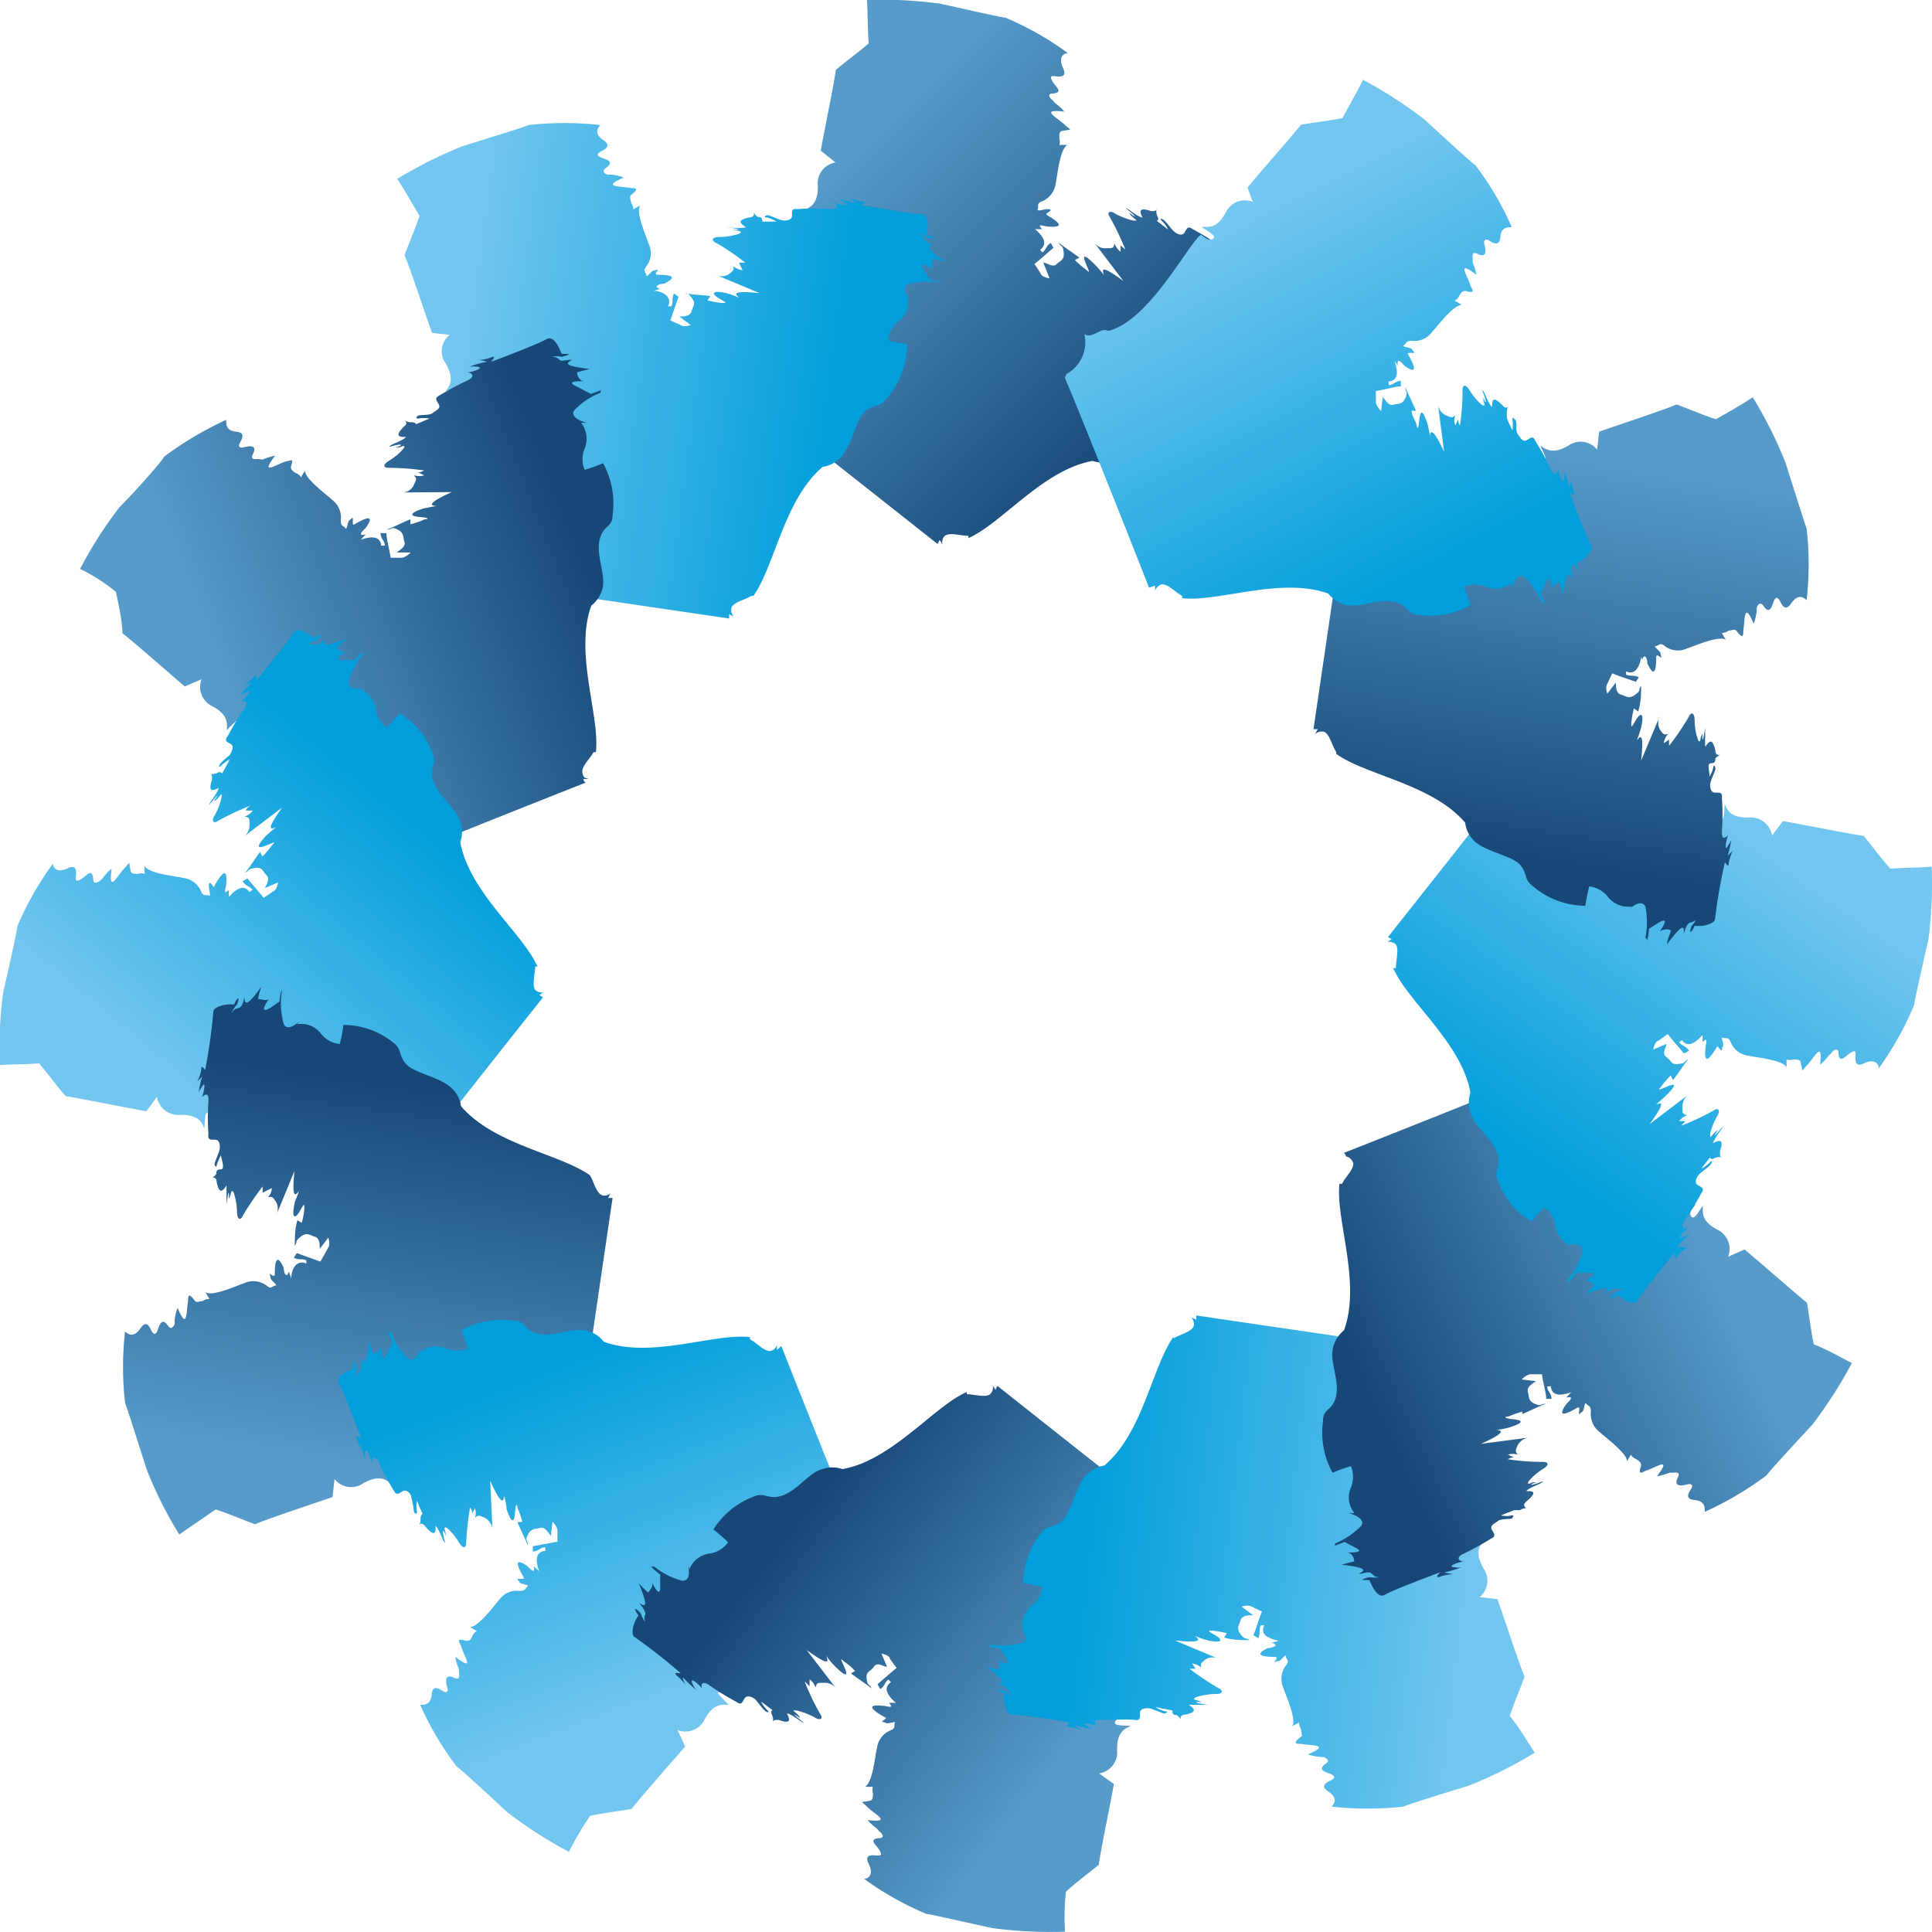 <svg xmlns="http://www.w3.org/2000/svg" xmlns:xlink="http://www.w3.org/1999/xlink" viewBox="0 0 58.85 58.84"><defs><style>.cls-1{isolation:isolate;}.cls-10,.cls-11,.cls-12,.cls-13,.cls-2,.cls-3,.cls-4,.cls-5,.cls-6,.cls-7,.cls-8,.cls-9{mix-blend-mode:multiply;}.cls-2{fill:url(#New_Gradient_Swatch_1);}.cls-3{fill:url(#linear-gradient);}.cls-4{fill:url(#New_Gradient_Swatch_1-2);}.cls-5{fill:url(#linear-gradient-2);}.cls-6{fill:url(#New_Gradient_Swatch_1-3);}.cls-7{fill:url(#linear-gradient-3);}.cls-8{fill:url(#New_Gradient_Swatch_1-4);}.cls-9{fill:url(#linear-gradient-4);}.cls-10{fill:url(#New_Gradient_Swatch_1-5);}.cls-11{fill:url(#linear-gradient-5);}.cls-12{fill:url(#New_Gradient_Swatch_1-6);}.cls-13{fill:url(#linear-gradient-6);}</style><linearGradient id="New_Gradient_Swatch_1" x1="25.69" y1="4.85" x2="34.56" y2="13.72" gradientUnits="userSpaceOnUse"><stop offset="0" stop-color="#569bca"/><stop offset="1" stop-color="#164777"/></linearGradient><linearGradient id="linear-gradient" x1="14.08" y1="10.46" x2="25.67" y2="12" gradientUnits="userSpaceOnUse"><stop offset="0" stop-color="#72c6ef"/><stop offset="1" stop-color="#009edb"/></linearGradient><linearGradient id="New_Gradient_Swatch_1-2" x1="6.67" y1="20.57" x2="17.67" y2="16.31" xlink:href="#New_Gradient_Swatch_1"/><linearGradient id="linear-gradient-2" x1="5.44" y1="32.88" x2="12.42" y2="24.48" xlink:href="#linear-gradient"/><linearGradient id="New_Gradient_Swatch_1-3" x1="10.4" y1="44.62" x2="12.18" y2="32.91" xlink:href="#New_Gradient_Swatch_1"/><linearGradient id="linear-gradient-3" x1="20.36" y1="51.64" x2="16.45" y2="41.47" xlink:href="#linear-gradient"/><linearGradient id="New_Gradient_Swatch_1-4" x1="32.78" y1="53.17" x2="24.03" y2="46.43" xlink:href="#New_Gradient_Swatch_1"/><linearGradient id="linear-gradient-4" x1="44.83" y1="48.29" x2="32.76" y2="46.88" xlink:href="#linear-gradient"/><linearGradient id="New_Gradient_Swatch_1-5" x1="51.92" y1="38.03" x2="41.63" y2="42.76" xlink:href="#New_Gradient_Swatch_1"/><linearGradient id="linear-gradient-5" x1="53.26" y1="25.51" x2="46.29" y2="35.44" xlink:href="#linear-gradient"/><linearGradient id="New_Gradient_Swatch_1-6" x1="48.52" y1="13.91" x2="46.51" y2="26.32" xlink:href="#New_Gradient_Swatch_1"/><linearGradient id="linear-gradient-6" x1="37.66" y1="6.8" x2="43.34" y2="17.79" xlink:href="#linear-gradient"/></defs><title>Asset 2</title><g class="cls-1"><g id="Layer_2" data-name="Layer 2"><g id="Layer_1-2" data-name="Layer 1"><path class="cls-2" d="M26.41,0a13.19,13.19,0,0,1,2.22.11c.64.14,1.86.42,2,.43a9.29,9.29,0,0,1,1.9,1.08c-.14,0-.3.13-.15.45s-.14.26-.25.25-.16,0-.07.16.36.34,0,.37c-.14,0-.12.11,0,.2l.08.09a1.59,1.59,0,0,1,.28.26c-.77-.09-.23.17,0,.39s.25.13-.06.2c-.09,0-.1.11-.09.23a.37.37,0,0,1,0,.2,1,1,0,0,1,.24,0c-.23.11-.31,1-.35,1.15a.69.69,0,0,1-.41.56c-.19.06-.1.15-.14.24s.22,0,.27,0,.18,0,.09.07-.14.07-.05.13c.5.29.38.36,0,.33-.11,0-.36-.12-.18.08l-.21,0c.19.17.43.43.15.63l.07.08c.13-.09.1-.2.26-.29l.08.15c-.14.11-.37.33-.58.49l.19.29s0,.1.27.15L31.78,8c.11,0,.29.16.4.05s.25-.12.22-.37-.07-.12-.15-.29c.17.14.42.3.63.46l-.14.07a3,3,0,0,0,.35.3c.1.09.11.1,0-.16s-.12-.38.26,0a3.51,3.51,0,0,1,.28.32c-.06-.17-.12-.34.59.18l-.89-1.17h0a.42.42,0,0,0,.38.17c.2,0,.2,0,.24-.14a.61.61,0,0,0,.18.25,1.15,1.15,0,0,0,0-.2s.06.06.15.13a9,9,0,0,0-.48-1c-.09-.13,0-.21.19-.08a2.41,2.41,0,0,0,.53.2c.14,0,.11,0,0-.09s-.14-.17-.07-.11.29.18-.16-.18c.07,0,.33.25.51.29-.07-.16-.15-.34.26-.2.11,0,.16,0,.18-.08a.26.26,0,0,0,0,.19c0,.06.09.11,0,.19l.34.26a.79.79,0,0,0-.2-.27c-.06-.07,0-.08.09,0s.21.26.29.33.22.14.3.06.09-.27.27-.13a7.92,7.92,0,0,1,.83.51c.12.09.3.11.22-.1.08.12.42.4.28.13a.68.68,0,0,0-.1-.18,4.89,4.89,0,0,1,.4.39A1.91,1.91,0,0,0,38,7.44a1.21,1.21,0,0,0,.25.29c.16.13,0,.1-.09.09a16.07,16.07,0,0,0,1.43,1.12c.08.07,0,.39-.14.64.15.21.13.29-.07.06a.87.87,0,0,0-.14-.27.32.32,0,0,1,0,.25c0,.08.07.21.19.34-.13-.06-.34-.25,0,.61-.1-.11-.21-.23-.28-.29s-.18.18-.13.31c-.08-.16-.26-.51-.25-.08,0,0,0,.23,0,.32a2.47,2.47,0,0,1,.29.24c-.05,0-.08-.05-.1,0a2.23,2.23,0,0,0-.85-.43c-.19,0-.26.15-.17.51l0,0a.34.34,0,0,0,0-.16.74.74,0,0,1-.62.48.85.85,0,0,0-.55.34,4.87,4.87,0,0,0,.45.39,2.52,2.52,0,0,1-1.22,1c-.33.14-.39-.06-.76,0-.54.1-.88.72-1.34.84a1,1,0,0,1-.62,0c-1.51.27-2.77,1.91-3.78,2.35a.25.25,0,0,1,0-.07c-.26,0-.56-.11-.72,0a.28.28,0,0,0-.07.27,1.1,1.1,0,0,0-.09-.14l-.06.12c-1.18-.93-4.75-3.76-5.41-4.24a.32.32,0,0,1,0-.14l0,0A1.12,1.12,0,0,0,23,11c.18,0,.27-.09.38-.33a.27.27,0,0,1,.21-.11c.92-.9.78-3.5,1-3.95.11,0,.31.07.37-.08s-.31-.11-.46-.14c.17-.07.43-.17.41-.75a.64.64,0,0,1,.54-.69L25,4.59c.14-.78.4-2,.46-2.46.25-.22.72-.56,1-.81C26.43.86,26.43.34,26.41,0Z"/><path class="cls-3" d="M12.1,5.45a13.12,13.12,0,0,1,2-1c.63-.2,1.82-.56,2-.64a9.69,9.69,0,0,1,2.19,0c-.1.1-.19.27.09.46s0,.3-.09.35-.12.11,0,.17.48.11.16.33c-.12.08-.05.17.06.2l.11,0a1.28,1.28,0,0,1,.38.09c-.71.3-.11.25.22.32.13,0,.27,0,0,.21-.06.06,0,.14,0,.24a.29.29,0,0,1,.07.2s.15-.09.21-.12c-.15.21.21,1,.26,1.17a.65.65,0,0,1-.07.68c-.13.16,0,.19,0,.28s.16-.15.22-.15.17-.06.12,0-.09.13,0,.13c.58,0,.51.12.2.27-.12,0-.37.08-.12.16l-.2.06c.24,0,.58.16.44.47l.1,0c.07-.14,0-.22.08-.39l.14.1c-.06.15-.16.47-.25.72l.31.14s.09.08.31,0l-.35-.26c.12,0,.33,0,.37-.15s.16-.24,0-.43S21,9,20.86,8.93c.22.05.52.05.78.09l-.09.13a2.86,2.86,0,0,0,.45.08c.13,0,.15,0-.08-.13s-.29-.28.21-.17a2.84,2.84,0,0,1,.39.14c-.13-.11-.26-.23.62-.14l-1.36-.57v0a.41.41,0,0,0,.41,0c.17-.13.16-.13.15-.25a.52.52,0,0,0,.28.12L22.51,8s.08,0,.19,0a7.14,7.14,0,0,0-.9-.61c-.14-.06-.12-.18.13-.17a2.18,2.18,0,0,0,.56-.09c.13-.05.08-.08,0-.1S22.27,7,22.36,7s.34,0-.23-.08c.05,0,.41.06.59,0-.15-.1-.31-.22.12-.3.12,0,.14-.09.12-.16a.27.27,0,0,0,.13.15c.06,0,.13,0,.13.14l.43,0a.87.87,0,0,0-.32-.13c-.08,0,0-.08.08-.06s.31.13.41.15.27,0,.3-.1-.06-.28.16-.24a6.85,6.85,0,0,1,1,0c.14,0,.31,0,.13-.2.13.06.57.14.32,0a.72.72,0,0,0-.18-.1,2.65,2.65,0,0,1,.54.13,2.31,2.31,0,0,0-.21-.18,1.49,1.49,0,0,0,.37.12c.2,0,0,.1,0,.13.23,0,1.54.26,1.79.25s.24.32.2.63c.24.1.26.18,0,.09a.62.62,0,0,0-.25-.17.28.28,0,0,1,.15.2c0,.08.16.14.34.2-.15,0-.43,0,.31.51a2.72,2.72,0,0,0-.38-.1c0,.1-.06.24,0,.32-.14-.09-.48-.3-.25.06l.17.27a3.06,3.06,0,0,1,.37.07s-.09,0-.08,0a2.31,2.31,0,0,0-.95.06c-.18.06-.15.26.11.53v0a.52.52,0,0,0-.13-.12.75.75,0,0,1-.3.73.84.84,0,0,0-.3.57,5,5,0,0,0,.58.11A2.56,2.56,0,0,1,27,12.15c-.22.29-.37.14-.65.38s-.41,1.08-.75,1.41a.91.91,0,0,1-.54.28c-1.18,1-1.45,3-2.11,3.93l-.06,0c-.21.13-.53.18-.61.36a.3.3,0,0,0,.07.27l-.14-.07v.13c-1.49-.22-6-.88-6.8-1a.48.48,0,0,1-.09-.11h.06a1.1,1.1,0,0,0-.78-1.08c.15-.09.19-.21.16-.48a.32.32,0,0,1,.13-.2c.35-1.23-1.08-3.42-1.13-3.91.1,0,.31-.09.29-.25,0,0-.33.06-.48.11.12-.15.29-.36,0-.86a.63.63,0,0,1,.13-.86l-.54-.06c-.27-.75-.67-2-.84-2.36.12-.32.34-.85.46-1.2C12.55,6.19,12.29,5.73,12.1,5.45Z"/><path class="cls-4" d="M2.44,17.33a12.48,12.48,0,0,1,1.2-1.88C4.09,15,4.93,14.06,5,13.91a10.32,10.32,0,0,1,1.89-1.12c0,.15,0,.33.31.36s.15.25.1.35,0,.15.1.13.48-.14.3.21c-.06.13,0,.16.16.14L8,14a1.71,1.71,0,0,1,.38-.12c-.47.62,0,.28.34.17.13,0,.24-.14.14.17,0,.08.05.13.15.19a.29.29,0,0,1,.16.13s.08-.15.12-.2c0,.25.68.74.82.88a.67.67,0,0,1,.27.63c0,.2.09.16.14.24s.07-.21.12-.24.12-.14.11,0,0,.16.08.1c.51-.29.51-.15.31.13-.09.09-.28.26,0,.2l-.15.16c.24-.08.59-.16.62.18h.11c0-.16-.12-.19-.13-.38h.18c0,.17.09.49.13.75l.34,0s.11,0,.27-.16l-.43,0c.1-.08.29-.18.24-.32s0-.28-.21-.38-.14,0-.33,0c.21-.07.48-.22.72-.31v.15a2.16,2.16,0,0,0,.43-.15c.13,0,.15-.05-.13-.07s-.39-.1.09-.26l.41-.08c-.17,0-.34-.06.46-.42L12.27,15v0a.38.38,0,0,0,.34-.24c.09-.18.08-.18,0-.28a.57.57,0,0,0,.31,0l-.18-.09s.08,0,.18-.06a8.21,8.21,0,0,0-1.08-.08c-.16,0-.19-.09,0-.21a1.88,1.88,0,0,0,.44-.36c.09-.11,0-.11-.06-.07s-.22,0-.13,0,.31-.15-.23,0c0-.07.38-.16.51-.3-.18,0-.39,0-.06-.32.1-.08.08-.14,0-.2a.31.31,0,0,0,.18.07c.07,0,.14,0,.19.06l.4-.17a.94.94,0,0,0-.34,0c-.09,0-.06-.06,0-.09s.34,0,.44-.08.23-.13.2-.23-.19-.21,0-.3a8.26,8.26,0,0,1,.86-.46c.14-.06.25-.2,0-.25.15,0,.57-.15.27-.17a.72.72,0,0,0-.21,0,2.55,2.55,0,0,1,.54-.15,1.12,1.12,0,0,0-.27-.05,1.34,1.34,0,0,0,.38-.08c.18-.08.06.08,0,.13.22-.07,1.46-.55,1.68-.68s.36.15.48.44c.26,0,.32,0,0,.09a.61.61,0,0,0-.3,0,.28.28,0,0,1,.23.09c.06.06.21,0,.39,0-.12.08-.39.17.53.28l-.38.1c0,.1.06.25.2.27-.18,0-.57,0-.2.17L18,12l.35-.13s-.08,0-.05.09a2.21,2.21,0,0,0-.79.52c-.13.14,0,.3.36.4v0l-.17,0a.78.78,0,0,1,.11.78.82.82,0,0,0,0,.65,4.85,4.85,0,0,0,.56-.2,2.55,2.55,0,0,1,.29,1.58c0,.36-.25.31-.37.66-.18.52.18,1.13.06,1.59a1,1,0,0,1-.34.51c-.52,1.45.27,3.36.14,4.46l-.07,0c-.12.22-.37.43-.34.62s.1.16.19.2h-.16s0,.07.07.11c-1.4.55-5.63,2.23-6.37,2.57l-.14-.05.06,0a1.12,1.12,0,0,0-1.22-.54c.09-.15,0-.27-.1-.5,0,0,0-.17,0-.23-.31-1.24-2.64-2.42-2.93-2.82.06-.08.21-.24.12-.36a4,4,0,0,0-.35.33c0-.18.07-.46-.45-.73a.65.65,0,0,1-.32-.82l-.51.22c-.6-.51-1.55-1.35-1.9-1.62,0-.33-.12-.9-.2-1.26C3.19,17.74,2.74,17.47,2.44,17.33Z"/><path class="cls-5" d="M0,32.44a12.17,12.17,0,0,1,.1-2.23c.15-.64.42-1.85.43-2a9.51,9.51,0,0,1,1.08-1.9c0,.13.14.29.45.14s.26.15.25.26,0,.16.16.07.34-.37.37,0c0,.15.12.12.2.05l.09-.08a1.38,1.38,0,0,1,.27-.29c-.1.78.16.23.38,0s.13-.24.2.07c0,.08.12.09.23.09a.28.28,0,0,1,.2,0,.94.94,0,0,1,0-.24c.11.24,1,.31,1.15.36a.68.68,0,0,1,.56.4c.07.19.16.1.24.14s0-.21,0-.27,0-.17.08-.08.06.14.12,0c.3-.5.36-.38.33,0,0,.12-.12.36.08.18l0,.21c.17-.18.43-.43.63-.15l.09-.07c-.1-.12-.2-.1-.3-.26l.15-.08c.11.14.33.38.49.59l.29-.2s.1,0,.15-.27l-.4.17c.05-.11.16-.29.05-.39s-.12-.26-.36-.22-.13.06-.3.15c.15-.17.3-.43.46-.64l.07.14a2.33,2.33,0,0,0,.3-.35c.09-.09.11-.11-.15,0s-.39.11-.05-.27a4.11,4.11,0,0,1,.32-.27c-.16.06-.33.12.18-.6l-1.17.89v0a.43.43,0,0,0,.18-.37c0-.21,0-.21-.15-.25a.47.47,0,0,0,.25-.18l-.19,0c-.05,0,0-.07.12-.15a8.1,8.1,0,0,0-1,.47c-.12.09-.21,0-.08-.19a2.24,2.24,0,0,0,.2-.53c0-.14,0-.11-.09,0s-.17.13-.11.06.19-.28-.18.17c0-.07.25-.34.29-.52-.16.08-.34.16-.2-.25,0-.12,0-.17-.08-.19a.24.24,0,0,0,.19,0c.06,0,.11-.09.2,0L7,23.13a1.11,1.11,0,0,0-.27.2c-.07.07-.08,0,0-.09S7,23,7,23s.14-.23.06-.31-.27-.09-.12-.27a7.46,7.46,0,0,1,.5-.83c.09-.12.12-.29-.1-.22.12-.08.4-.41.13-.28a1.11,1.11,0,0,0-.17.11,2.93,2.93,0,0,1,.38-.41,2.39,2.39,0,0,0-.26.1,1.67,1.67,0,0,0,.3-.26c.12-.16.09,0,.08.1.16-.18,1-1.21,1.12-1.43s.39-.05.64.14c.21-.16.29-.13.07.07a.67.67,0,0,0-.28.14.28.28,0,0,1,.25,0c.08,0,.21-.08.34-.2-.06.13-.25.35.61,0a2.63,2.63,0,0,0-.29.29c.09.06.18.17.31.12-.16.08-.51.26-.08.25l.32,0,.24-.28s-.05.08,0,.1a2.33,2.33,0,0,0-.43.84c0,.19.16.26.51.17l0,0-.17.05a.8.8,0,0,1,.49.62.81.81,0,0,0,.33.55,4.48,4.48,0,0,0,.39-.44,2.49,2.49,0,0,1,1,1.21c.14.34-.06.39,0,.76.11.54.73.89.85,1.35a.92.92,0,0,1,0,.61c.27,1.52,1.91,2.78,2.35,3.79l-.07,0c0,.25-.1.55,0,.71a.3.3,0,0,0,.26.08.57.57,0,0,0-.13.08l.11.07c-.93,1.17-3.76,4.74-4.23,5.4a.4.4,0,0,1-.15,0,.17.17,0,0,1,0-.06,1.14,1.14,0,0,0-1.33.14c0-.18-.09-.27-.33-.38-.06,0-.11-.14-.11-.21-.89-.92-3.5-.77-3.95-1,0-.1.07-.3-.08-.37s-.11.32-.14.47c-.06-.17-.17-.43-.75-.41a.66.66,0,0,1-.69-.55l-.32.44c-.78-.14-2-.39-2.46-.46-.22-.25-.56-.71-.81-1C.87,32.42.34,32.42,0,32.44Z"/><path class="cls-6" d="M5.46,46.74a12.25,12.25,0,0,1-1-2c-.2-.63-.57-1.81-.65-2a9.61,9.61,0,0,1,0-2.18c.11.1.27.19.47-.1s.29,0,.34.09.12.12.17,0,.12-.48.34-.15c.08.12.16,0,.19-.07l0-.11a1.36,1.36,0,0,1,.09-.38c.3.72.26.11.32-.21,0-.14,0-.29.21,0,.06.06.14,0,.24,0a.28.28,0,0,1,.2-.06s-.09-.16-.12-.21c.21.15,1-.22,1.17-.27a.67.67,0,0,1,.69.07c.15.13.18,0,.27,0s-.15-.17-.15-.23-.05-.17,0-.12.13.09.13,0c0-.58.13-.51.27-.19,0,.11.08.37.16.11l.07.21c0-.25.15-.59.46-.45l0-.1c-.14-.06-.22,0-.38-.08l.09-.14.72.26L10,38s.07-.08,0-.3l-.26.34c0-.12,0-.33-.15-.37s-.24-.15-.43,0-.08.12-.18.28c0-.23,0-.52.08-.78l.13.08a2,2,0,0,0,.08-.45c0-.13,0-.15-.13.08s-.27.29-.17-.21c0-.05.06-.17.14-.39-.11.13-.23.27-.14-.61l-.56,1.36h0a.46.46,0,0,0,0-.42c-.12-.17-.12-.16-.25-.14a.43.43,0,0,0,.12-.28L8,36.33s0-.08,0-.19a8.94,8.94,0,0,0-.61.9c-.06.14-.17.12-.17-.13a2.11,2.11,0,0,0-.09-.55c-.05-.13-.08-.08-.1,0s-.07.21-.06.11,0-.34-.07.23c0-.05,0-.41,0-.59-.1.15-.22.31-.3-.11,0-.12-.09-.15-.16-.13a.23.23,0,0,0,.15-.12c0-.06,0-.13.14-.13s0-.36,0-.43a1.37,1.37,0,0,0-.13.31c0,.09-.08,0-.06-.07s.13-.32.15-.42,0-.27-.1-.29-.28.05-.24-.17a6.86,6.86,0,0,1,0-1c0-.14,0-.31-.2-.13.06-.13.14-.56,0-.31a.47.47,0,0,0-.1.18,2.59,2.59,0,0,1,.13-.55c0,.07-.16.17-.18.21a1,1,0,0,0,.13-.36c0-.2.1,0,.12,0a17.14,17.14,0,0,0,.25-1.79c0-.1.32-.24.63-.2.1-.24.19-.26.09,0a.84.84,0,0,0-.17.26c.06-.07.07-.12.2-.15s.15-.17.2-.34c0,.14,0,.42.51-.32a3.13,3.13,0,0,0-.1.38c.1,0,.24.07.33,0-.1.15-.31.48.06.26l.26-.18a3.06,3.06,0,0,1,.07-.37s0,.09,0,.09a2.31,2.31,0,0,0,.06.95c.06.18.26.14.53-.11h0a.83.83,0,0,0-.12.13.75.75,0,0,1,.73.29.82.82,0,0,0,.57.31,4,4,0,0,0,.11-.58,2.43,2.43,0,0,1,1.51.53c.29.22.15.36.39.65s1.07.41,1.4.75a.86.86,0,0,1,.28.54c1,1.18,3,1.45,3.93,2.11l0,0c.13.21.18.53.37.61a.26.26,0,0,0,.26-.07s-.05.09-.07.15h.13c-.22,1.49-.88,6-1,6.81l-.11.08a.09.09,0,0,1,0-.06,1.11,1.11,0,0,0-1.08.78c-.09-.15-.21-.18-.48-.16-.06,0-.16-.07-.2-.12C14.73,43.57,12.54,45,12.05,45c0-.1-.09-.3-.25-.28a4.39,4.39,0,0,0,.11.47c-.14-.11-.36-.29-.86,0a.64.64,0,0,1-.86-.14l-.06.55c-.75.26-2,.67-2.36.83-.31-.11-.84-.34-1.2-.45Z"/><path class="cls-7" d="M17.33,56.41a13.54,13.54,0,0,1-1.88-1.21c-.48-.45-1.39-1.29-1.54-1.39a9.39,9.39,0,0,1-1.11-1.88c.14,0,.32,0,.35-.32s.25-.15.35-.09.16,0,.13-.1-.14-.48.21-.31c.13.06.17,0,.14-.15l0-.12a1.36,1.36,0,0,1-.11-.37c.62.47.27,0,.17-.34-.06-.13-.15-.24.16-.15.08,0,.13,0,.19-.15a.29.29,0,0,1,.14-.15,1.72,1.72,0,0,1-.21-.12c.26,0,.75-.68.88-.82a.66.66,0,0,1,.63-.28c.2,0,.17-.09.24-.14s-.21-.06-.24-.12-.13-.12,0-.11.16,0,.1-.08c-.28-.5-.15-.5.14-.3.08.08.25.27.19,0l.16.15c-.08-.24-.16-.59.19-.62l0-.11c-.16,0-.19.12-.38.13V47.1l.75-.14,0-.34s0-.11-.15-.27l-.05.43c-.08-.09-.18-.28-.32-.24s-.28,0-.38.21,0,.14,0,.33c-.08-.21-.22-.47-.32-.72h.15a2.16,2.16,0,0,0-.15-.43c0-.13-.05-.15-.07.14s-.1.38-.26-.1c0,0,0-.17-.08-.41,0,.17-.06.35-.42-.46L15,46.57h0a.45.45,0,0,0-.24-.34c-.19-.08-.19-.08-.29,0a.53.53,0,0,0,0-.3,1.22,1.22,0,0,0-.08.17s0-.08-.07-.18A8.36,8.36,0,0,0,14.2,47c0,.15-.09.19-.21,0a2.05,2.05,0,0,0-.35-.44c-.11-.08-.11,0-.08.07s0,.21,0,.12-.15-.3,0,.24c-.06,0-.16-.38-.29-.51,0,.18,0,.38-.33,0-.08-.1-.14-.08-.19,0a.28.28,0,0,0,.06-.18c0-.07,0-.14.06-.19l-.17-.39a.86.86,0,0,0,0,.33c0,.1-.06.06-.09,0a3.25,3.25,0,0,0-.08-.43c0-.1-.12-.24-.23-.21s-.21.19-.3,0a8.79,8.79,0,0,1-.47-.86c0-.13-.19-.24-.23,0,0-.15-.16-.56-.18-.26a.65.65,0,0,0,0,.2c0-.12-.13-.39-.16-.53,0,.08,0,.22,0,.27a1.28,1.28,0,0,0-.08-.38c-.07-.19.09-.07.13,0-.07-.22-.55-1.47-.68-1.68s.16-.36.44-.49c0-.26,0-.32.1,0a.61.61,0,0,0,0,.3.27.27,0,0,1,.1-.22.58.58,0,0,0,0-.4c.08.12.17.4.29-.53a2.43,2.43,0,0,0,.1.39c.09,0,.23-.07.26-.21,0,.18,0,.57.18.2l.14-.29c0-.1-.11-.27-.13-.35s.05.08.09,0a2.24,2.24,0,0,0,.52.8c.15.12.3,0,.4-.36l0,0a1.08,1.08,0,0,0,0,.17.76.76,0,0,1,.78-.1.91.91,0,0,0,.65,0,3.18,3.18,0,0,0-.2-.56,2.57,2.57,0,0,1,1.58-.29c.36,0,.31.24.66.37.52.18,1.13-.19,1.59-.06a.88.88,0,0,1,.51.33c1.45.53,3.36-.27,4.46-.14a.11.11,0,0,0,0,.07c.23.12.42.37.62.35a.27.27,0,0,0,.2-.19.92.92,0,0,0,0,.16L23.8,41c.55,1.4,2.23,5.62,2.57,6.37a.69.69,0,0,1-.05.13.14.14,0,0,1,0-.05,1.12,1.12,0,0,0-.55,1.21c-.15-.09-.27,0-.49.1a.29.29,0,0,1-.24,0c-1.24.32-2.42,2.65-2.82,2.93-.08-.06-.23-.21-.36-.12a4.16,4.16,0,0,0,.34.36c-.19,0-.46-.07-.74.45a.65.65,0,0,1-.82.32l.23.5c-.52.6-1.36,1.55-1.63,1.9-.33.06-.9.13-1.26.21C17.74,55.65,17.48,56.1,17.33,56.41Z"/><path class="cls-8" d="M32.44,58.84a13.14,13.14,0,0,1-2.22-.11c-.65-.14-1.86-.42-2-.43a9.39,9.39,0,0,1-1.9-1.07c.14,0,.3-.14.14-.46s.15-.25.26-.25.16,0,.07-.16-.37-.34,0-.37c.14,0,.12-.11,0-.2l-.08-.09a1.59,1.59,0,0,1-.28-.26c.77.09.22-.17,0-.39s-.24-.13.07-.2c.08,0,.09-.11.09-.23a.36.36,0,0,1,0-.2.94.94,0,0,1-.24,0c.24-.11.31-1,.36-1.15a.68.68,0,0,1,.41-.56c.18-.06.1-.16.14-.23s-.22.05-.28,0-.17,0-.08-.07.14-.07,0-.13c-.5-.29-.38-.36,0-.32.11,0,.36.11.18-.09l.21,0c-.19-.17-.44-.43-.15-.63l-.08-.08c-.12.09-.1.2-.25.29l-.08-.15c.13-.1.37-.33.58-.49l-.2-.28s0-.11-.26-.16l.17.4c-.12,0-.29-.16-.4,0s-.25.13-.22.37.07.12.15.29c-.17-.14-.43-.3-.63-.46l.13-.07a2.11,2.11,0,0,0-.34-.29c-.1-.1-.12-.11,0,.15s.11.38-.27,0a2.7,2.7,0,0,1-.27-.32c.06.17.12.34-.6-.18l.9,1.17h0a.43.43,0,0,0-.38-.17c-.21,0-.2,0-.25.14a.51.51,0,0,0-.18-.25c0,.08,0,.16,0,.2s-.06-.06-.15-.13a7.45,7.45,0,0,0,.48,1c.09.13,0,.21-.2.08a2.24,2.24,0,0,0-.53-.2c-.14,0-.1,0,0,.09s.14.17.06.11-.28-.18.17.18c-.07,0-.33-.25-.52-.29.08.16.16.35-.25.2-.12,0-.17,0-.19.08a.25.25,0,0,0,0-.19c0-.06-.09-.11,0-.19l-.35-.26a1,1,0,0,0,.2.27c.07.07,0,.08-.09,0s-.21-.26-.28-.33-.23-.14-.31-.06-.09.27-.27.13a9.13,9.13,0,0,1-.83-.51c-.11-.09-.29-.11-.21.11-.08-.12-.42-.41-.29-.14a.78.78,0,0,0,.11.18,3.78,3.78,0,0,1-.41-.39c0,.08.07.22.1.26a1.47,1.47,0,0,0-.26-.29c-.16-.13,0-.1.1-.09a17.66,17.66,0,0,0-1.43-1.12c-.08-.07-.05-.39.14-.64-.16-.21-.13-.29.07-.06a.87.87,0,0,0,.14.27.28.28,0,0,1,0-.25c0-.08-.07-.21-.2-.34.14.06.35.26,0-.6a3.67,3.67,0,0,0,.28.28c.06-.08.17-.17.12-.31.08.16.27.51.25.08,0,0,0-.22,0-.32a2.2,2.2,0,0,1-.28-.24s.08,0,.1,0a2.23,2.23,0,0,0,.85.43c.19,0,.25-.15.17-.51l0,0a1.26,1.26,0,0,0,.05.16.77.77,0,0,1,.63-.48.84.84,0,0,0,.55-.34,4.68,4.68,0,0,0-.45-.39,2.48,2.48,0,0,1,1.22-1c.33-.14.39.06.75,0,.55-.1.89-.72,1.35-.84a.92.92,0,0,1,.61,0c1.52-.27,2.78-1.91,3.79-2.35a.64.64,0,0,0,0,.07c.25,0,.55.11.71,0a.29.29,0,0,0,.08-.27,1.1,1.1,0,0,0,.09.14s0-.07.06-.12c1.18.94,4.74,3.76,5.41,4.24a.59.59,0,0,1,0,.14l0,0a1.1,1.1,0,0,0,.13,1.32c-.17,0-.26.09-.38.34a.28.28,0,0,1-.2.1c-.92.9-.78,3.51-1,4-.11,0-.31-.07-.38.08s.32.11.47.14c-.17.07-.43.17-.41.75a.65.65,0,0,1-.55.69l.45.32c-.14.79-.4,2-.46,2.46-.26.22-.72.56-1,.82C32.42,58,32.42,58.5,32.44,58.84Z"/><path class="cls-9" d="M46.75,53.39a13.63,13.63,0,0,1-2,1c-.63.19-1.82.56-2,.64a9.69,9.69,0,0,1-2.19,0c.1-.1.19-.27-.1-.46s0-.3.1-.35.11-.11,0-.17-.49-.11-.16-.34c.12-.08,0-.15-.07-.19l-.11,0a1.73,1.73,0,0,1-.38-.08c.72-.31.11-.26-.21-.32-.14,0-.28,0,0-.22.06,0,0-.14,0-.23a.39.39,0,0,1-.06-.2s-.15.08-.21.11c.15-.2-.22-1-.27-1.17a.68.68,0,0,1,.08-.68c.13-.15,0-.19,0-.28s-.16.15-.23.15-.17.06-.11,0,.09-.13,0-.13c-.58,0-.51-.13-.2-.27.11,0,.37-.08.11-.16l.21-.06c-.25-.06-.59-.16-.44-.47l-.11,0c-.06.14,0,.22-.07.39l-.15-.09c.07-.16.16-.48.26-.72l-.31-.15s-.09-.07-.31,0l.35.26c-.12,0-.34,0-.38.15s-.15.24,0,.43.12.08.28.18c-.22,0-.52,0-.78-.08l.08-.13a2.67,2.67,0,0,0-.45-.08c-.12,0-.15,0,.08.13s.29.27-.2.17a2.39,2.39,0,0,1-.4-.14c.13.11.27.23-.61.14l1.36.57v0a.43.43,0,0,0-.42,0c-.16.13-.16.13-.14.25a.56.56,0,0,0-.28-.12l.11.16s-.08,0-.19,0a8.79,8.79,0,0,0,.9.6c.14.07.12.18-.12.17a2.18,2.18,0,0,0-.56.09c-.13.06-.08.08,0,.1s.21.08.12.06-.34,0,.23.08c0,0-.41,0-.59,0,.15.1.3.22-.12.3-.12,0-.15.09-.12.16a.37.37,0,0,0-.13-.15c-.06,0-.13,0-.13-.14L35.2,52a.82.82,0,0,0,.31.13c.09,0,0,.08-.07.06s-.32-.13-.42-.15-.26,0-.29.1.06.28-.17.25-.65,0-1,0c-.15,0-.32,0-.14.19-.13-.06-.56-.14-.31,0a1.15,1.15,0,0,0,.18.1,4,4,0,0,1-.55-.14,1.46,1.46,0,0,0,.22.18,1.11,1.11,0,0,0-.37-.12c-.2,0,0-.11,0-.13a17.33,17.33,0,0,0-1.8-.25c-.1,0-.23-.32-.2-.63-.24-.1-.26-.18,0-.09a.65.65,0,0,0,.26.17.28.28,0,0,1-.15-.2c0-.08-.17-.14-.34-.2.14,0,.43.05-.32-.51a2.81,2.81,0,0,0,.39.1c0-.1.06-.24-.05-.32.15.09.48.3.26-.06l-.18-.27-.36-.06s.09,0,.08-.05a2.31,2.31,0,0,0,.95-.06c.18-.06.15-.26-.11-.53v0a.38.38,0,0,0,.13.12.76.76,0,0,1,.29-.73.82.82,0,0,0,.31-.57c-.09,0-.44-.1-.58-.11a2.49,2.49,0,0,1,.53-1.51c.22-.28.37-.14.65-.38s.41-1.08.75-1.41a1,1,0,0,1,.54-.28c1.18-1,1.45-3,2.11-3.93l0,.06c.22-.14.53-.19.61-.37a.31.31,0,0,0-.07-.27l.15.07s0-.08,0-.13c1.49.22,6,.88,6.81,1a.53.53,0,0,1,.09.11h-.07a1.11,1.11,0,0,0,.78,1.07c-.15.09-.18.21-.16.48,0,.06-.07.16-.12.2C43.57,44.11,45,46.3,45,46.79c-.09,0-.3.1-.28.25s.33-.06.48-.11c-.12.14-.3.36,0,.86a.65.65,0,0,1-.13.86l.54.06c.27.75.67,2,.83,2.36-.11.32-.34.84-.45,1.2C46.3,52.65,46.56,53.11,46.75,53.39Z"/><path class="cls-10" d="M56.41,41.52a13.93,13.93,0,0,1-1.2,1.87c-.45.49-1.3,1.4-1.4,1.55a9.9,9.9,0,0,1-1.88,1.11c0-.14,0-.33-.32-.36s-.15-.25-.09-.35,0-.15-.1-.13-.48.14-.31-.21c.07-.13,0-.16-.15-.14l-.11,0a2,2,0,0,1-.38.11c.47-.62,0-.28-.34-.17-.13.06-.24.14-.14-.16,0-.09-.06-.14-.16-.2a.27.27,0,0,1-.15-.13s-.09.14-.12.2c0-.25-.68-.74-.82-.88a.68.68,0,0,1-.28-.63c0-.2-.08-.16-.14-.24s-.06.21-.12.24-.12.14-.1,0,0-.15-.09-.1c-.5.29-.5.15-.3-.13.08-.09.28-.25,0-.2l.15-.16c-.24.08-.59.16-.62-.18h-.11c0,.16.13.2.13.38H47.1c0-.17-.1-.49-.13-.75l-.35,0s-.11,0-.27.16l.44.05c-.1.07-.29.17-.25.32s0,.28.21.37.15,0,.34,0c-.22.07-.48.22-.72.31V43a3.58,3.58,0,0,0-.43.15c-.12,0-.14.05.14.08s.39.09-.1.25a3.07,3.07,0,0,1-.41.08c.17,0,.35.06-.46.42l1.46-.19v0a.46.46,0,0,0-.34.23c-.08.19-.07.19,0,.29a.47.47,0,0,0-.3,0l.18.08s-.08,0-.18.06a6.79,6.79,0,0,0,1.08.08c.15,0,.19.09,0,.21a1.83,1.83,0,0,0-.43.36c-.09.11,0,.11.06.07s.21,0,.12,0-.3.16.24-.05c0,.07-.38.16-.51.3.18,0,.38,0,0,.32-.09.08-.08.14,0,.2A.34.34,0,0,0,46.3,46c-.07,0-.13,0-.18,0l-.4.16a.76.76,0,0,0,.34,0c.09,0,0,.06,0,.09s-.33,0-.43.08-.23.12-.2.23.18.22,0,.3a9.66,9.66,0,0,1-.85.47c-.14.05-.25.19,0,.24-.14,0-.56.16-.26.17a.43.43,0,0,0,.2,0,4.1,4.1,0,0,1-.53.16l.27.05a1.45,1.45,0,0,0-.38.07c-.19.08-.07-.08,0-.13-.22.08-1.47.55-1.68.68s-.36-.15-.49-.44c-.25,0-.31,0,0-.09a.8.8,0,0,0,.31,0c-.09,0-.13,0-.23-.1s-.22,0-.4,0c.12-.08.4-.17-.53-.28l.39-.1c0-.1-.06-.24-.2-.27.18,0,.57,0,.19-.17l-.28-.15-.35.13s.08,0,.05-.08a2.36,2.36,0,0,0,.79-.53c.12-.14,0-.29-.36-.4v0l.17,0a.74.74,0,0,1-.11-.78.86.86,0,0,0,0-.65,4.85,4.85,0,0,0-.56.2,2.53,2.53,0,0,1-.29-1.57c0-.37.24-.31.37-.66.18-.53-.19-1.14-.06-1.6a1,1,0,0,1,.33-.51c.53-1.45-.26-3.36-.14-4.46l.08,0c.11-.23.36-.43.34-.63a.31.31,0,0,0-.19-.2H41s0-.07-.07-.11c1.4-.55,5.63-2.23,6.37-2.56a.27.27,0,0,1,.14.05l-.06,0a1.1,1.1,0,0,0,1.21.54c-.08.15,0,.28.11.5a.31.31,0,0,1,0,.23c.32,1.24,2.65,2.42,2.94,2.82-.07.09-.22.24-.12.36s.25-.22.35-.33c0,.18-.07.46.45.73a.65.65,0,0,1,.32.82l.5-.22c.61.51,1.56,1.35,1.9,1.62.06.33.13.91.21,1.27C55.65,41.1,56.11,41.37,56.41,41.52Z"/><path class="cls-11" d="M58.84,26.4a13.1,13.1,0,0,1-.1,2.23c-.15.64-.42,1.85-.44,2a9.7,9.7,0,0,1-1.07,1.91c0-.14-.14-.3-.45-.15s-.26-.15-.26-.26,0-.15-.15-.06-.35.36-.37,0c0-.14-.12-.12-.21,0l-.08.08a1.71,1.71,0,0,1-.27.28c.09-.77-.17-.22-.38,0s-.13.25-.21-.07c0-.08-.11-.09-.22-.09a.31.31,0,0,1-.21,0s0,.17,0,.24c-.11-.23-1-.31-1.15-.35a.67.67,0,0,1-.55-.41c-.07-.19-.16-.1-.24-.14s.05.21,0,.27,0,.17-.08.09-.07-.14-.12-.05c-.3.5-.37.38-.33,0,0-.11.11-.36-.09-.18l0-.21c-.17.18-.43.43-.63.15l-.08.07c.09.12.2.1.3.26l-.16.08c-.1-.14-.33-.38-.49-.59l-.28.2s-.11,0-.16.27l.4-.17c0,.11-.16.29,0,.4s.13.24.37.21.13-.06.3-.15c-.15.18-.3.43-.47.64l-.07-.14a3.11,3.11,0,0,0-.3.35c-.08.09-.1.11.16,0s.38-.12,0,.26c0,0-.13.12-.31.28.16-.07.33-.13-.19.59l1.17-.89v0a.44.44,0,0,0-.17.38c0,.2,0,.2.14.24a.51.51,0,0,0-.24.18h.19s-.06.06-.13.14a7.43,7.43,0,0,0,1-.47c.13-.09.21,0,.09.19a1.89,1.89,0,0,0-.21.53c0,.14,0,.11.1,0s.16-.14.11-.07-.19.29.18-.16c0,.06-.25.33-.3.51.17-.08.35-.16.21.25,0,.12,0,.17.07.19a.32.32,0,0,0-.19,0c-.06,0-.1.1-.19,0l-.26.34a.83.83,0,0,0,.27-.2c.07-.07.08,0,0,.09s-.27.21-.34.29-.14.23-.06.3.27.09.13.27a7.92,7.92,0,0,1-.51.83c-.09.12-.11.29.11.22-.12.08-.4.42-.14.28l.18-.1a3.66,3.66,0,0,1-.39.4L51.4,38a1,1,0,0,0-.29.25c-.12.16-.1,0-.09-.1-.15.18-1,1.21-1.12,1.43s-.39.05-.64-.14c-.21.16-.29.14-.06-.07a.75.75,0,0,0,.27-.13.3.3,0,0,1-.24,0c-.09,0-.21.07-.35.19.06-.13.26-.35-.6,0a3.66,3.66,0,0,0,.28-.28c-.08-.07-.17-.18-.3-.13.16-.08.5-.26.08-.25l-.32,0c-.07.08-.18.23-.24.28s0-.07,0-.1a2.25,2.25,0,0,0,.42-.84c0-.19-.15-.26-.51-.17l0,0,.17,0a.78.78,0,0,1-.49-.62.78.78,0,0,0-.34-.55l-.39.44a2.48,2.48,0,0,1-1-1.21c-.15-.34.05-.39,0-.76-.11-.54-.73-.89-.85-1.35a1,1,0,0,1,0-.61c-.27-1.51-1.91-2.77-2.35-3.79h.08c0-.26.1-.56,0-.72a.31.31,0,0,0-.26-.08l.13-.08-.11-.07c.93-1.17,3.75-4.74,4.23-5.4a.34.34,0,0,1,.14,0l0,0A1.1,1.1,0,0,0,47.88,23c0,.18.1.27.34.38a.36.36,0,0,1,.11.21c.89.92,3.5.77,4,1,0,.1-.07.31.07.37s.11-.32.14-.46c.07.16.17.43.75.4a.66.66,0,0,1,.69.55l.33-.44c.78.14,2,.39,2.46.45.21.26.56.72.81,1C58,26.43,58.5,26.43,58.84,26.4Z"/><path class="cls-12" d="M53.39,12.1a13.12,13.12,0,0,1,1,2c.2.63.57,1.81.64,2a9.52,9.52,0,0,1,0,2.18c-.11-.1-.27-.19-.47.1s-.3,0-.35-.09-.11-.12-.17,0-.11.48-.33.16c-.08-.12-.16-.05-.2.06l0,.11a1.84,1.84,0,0,1-.09.38c-.31-.72-.26-.11-.32.21,0,.14,0,.28-.21,0-.06-.06-.15,0-.24,0a.35.35,0,0,1-.2.07s.08.15.12.21c-.21-.15-1,.21-1.18.26a.66.66,0,0,1-.68-.07c-.15-.13-.19,0-.28,0s.15.16.15.22.06.17,0,.12-.13-.09-.13,0c0,.58-.12.51-.27.19,0-.11-.07-.36-.16-.11L50,20c-.05.25-.16.59-.47.45l0,.1c.15.06.23,0,.39.08l-.09.14c-.16-.06-.48-.16-.72-.26l-.15.32s-.07.08,0,.3l.26-.34c0,.12,0,.33.16.37s.23.15.43,0,.07-.12.18-.27c0,.22,0,.51-.09.78l-.13-.09a2.67,2.67,0,0,0-.08.45c0,.13,0,.15.13-.08s.28-.29.17.21a4,4,0,0,1-.13.39c.11-.13.22-.27.13.62l.57-1.36h0a.44.44,0,0,0,0,.41c.12.17.12.16.25.14a.49.49,0,0,0-.13.28l.16-.11s0,.08,0,.19a7.94,7.94,0,0,0,.61-.9c.06-.14.17-.12.17.13a1.76,1.76,0,0,0,.09.55c.05.14.08.08.09,0s.08-.2.06-.11,0,.34.08-.23c0,.05,0,.41,0,.59.11-.15.22-.31.31.11,0,.13.08.15.16.13a.33.33,0,0,0-.16.12c0,.07,0,.14-.14.14s0,.35-.05.42a.76.76,0,0,0,.13-.31c0-.09.08,0,.06.08s-.13.31-.15.41,0,.27.11.29.27-.05.24.17a6.85,6.85,0,0,1,0,1c0,.14,0,.31.19.13-.06.13-.13.57,0,.31a.67.67,0,0,0,.1-.18,3.65,3.65,0,0,1-.13.55c0-.07.15-.17.17-.21a1.93,1.93,0,0,0-.12.36c0,.21-.1,0-.12,0A17.13,17.13,0,0,0,52.24,28c0,.11-.31.24-.62.2-.1.24-.19.26-.09,0a.68.68,0,0,0,.16-.26c0,.07-.06.12-.19.16s-.15.16-.21.34c0-.15.06-.44-.51.32,0-.14.09-.3.11-.39s-.24-.07-.33,0c.1-.15.31-.48-.06-.25l-.27.17a1.91,1.91,0,0,1-.06.37s0-.09-.05-.09a2.47,2.47,0,0,0,0-.95c-.07-.17-.27-.14-.53.11h0l.12-.12a.78.78,0,0,1-.74-.3.84.84,0,0,0-.56-.31,5.53,5.53,0,0,0-.12.59A2.48,2.48,0,0,1,46.7,27c-.3-.22-.15-.36-.39-.65s-1.07-.4-1.41-.74a.93.93,0,0,1-.27-.55c-1-1.18-3.05-1.45-3.93-2.1l0-.06c-.14-.21-.19-.53-.37-.61a.31.31,0,0,0-.27.07l.08-.15h-.13c.22-1.49.88-6,1-6.8a.24.24,0,0,1,.11-.09v.06a1.12,1.12,0,0,0,1.08-.78c.08.15.21.18.48.16a.28.28,0,0,1,.19.13c1.24.35,3.42-1.08,3.91-1.13,0,.1.1.3.25.29s-.06-.33-.11-.48c.15.11.37.29.86,0a.64.64,0,0,1,.87.13l.06-.55c.74-.26,2-.67,2.36-.83.31.11.84.34,1.2.45C52.66,12.55,53.11,12.29,53.39,12.1Z"/><path class="cls-13" d="M41.52,2.43a13.52,13.52,0,0,1,1.87,1.21c.49.45,1.4,1.29,1.55,1.39a9.23,9.23,0,0,1,1.11,1.89c-.14,0-.33,0-.35.31s-.26.15-.35.09-.16,0-.14.1.15.48-.21.31c-.13-.06-.16,0-.14.16l0,.11a1.85,1.85,0,0,1,.11.37c-.62-.47-.28,0-.17.35.06.12.14.23-.16.14-.08,0-.14.05-.19.15a.34.34,0,0,1-.14.15,1.1,1.1,0,0,1,.21.13c-.26,0-.75.67-.89.81a.66.66,0,0,1-.63.28c-.19,0-.16.09-.24.14s.22.06.25.12.13.12,0,.11-.15,0-.1.08c.29.51.15.51-.13.31-.08-.09-.25-.28-.2,0L42.48,11c.08.24.16.59-.18.62l0,.11c.15,0,.19-.12.37-.13v.17c-.17,0-.49.1-.76.14l0,.34s0,.11.16.27l.05-.43c.08.09.17.28.32.24s.28,0,.37-.21,0-.14,0-.33c.08.21.22.48.32.72H43c0,.16.12.3.15.43s.05.15.08-.13.09-.39.25.09a3.51,3.51,0,0,1,.08.41c0-.17.06-.35.43.46l-.19-1.46h0a.42.42,0,0,0,.24.34c.19.08.19.08.29,0a.43.43,0,0,0,0,.31l.08-.18s0,.08.06.18a7,7,0,0,0,.08-1.08c0-.16.09-.19.21,0a2.11,2.11,0,0,0,.36.44c.11.08.11,0,.08-.06s0-.22,0-.13.16.3-.05-.24c.07,0,.16.39.3.51,0-.18,0-.38.32-.05.08.1.15.08.2,0a.29.29,0,0,0-.07.18c0,.07,0,.14,0,.19s.14.33.17.39a1.19,1.19,0,0,0,0-.33c0-.09,0-.06.08,0s0,.34.08.44.13.23.24.2.21-.19.29,0a7.05,7.05,0,0,1,.47.86c.05.13.2.24.24,0,0,.15.16.56.18.27a.8.8,0,0,0,0-.21,2.84,2.84,0,0,1,.16.54c0-.09.05-.23.05-.27a1.32,1.32,0,0,0,.08.37c.07.19-.09.07-.13,0a17,17,0,0,0,.68,1.69c0,.1-.16.35-.45.48,0,.26,0,.32-.09,0A.64.64,0,0,0,48,17c0,.09,0,.13-.1.23s0,.22,0,.4c-.09-.12-.17-.4-.29.53,0-.14-.07-.3-.1-.39s-.24.07-.26.21c0-.18,0-.57-.18-.2,0,0-.1.21-.15.29a2.19,2.19,0,0,1,.13.35s0-.08-.08-.05a2.36,2.36,0,0,0-.52-.79c-.15-.13-.3,0-.41.35l0,0,0-.17a.8.8,0,0,1-.79.11.84.84,0,0,0-.64,0,4.12,4.12,0,0,0,.19.56,2.44,2.44,0,0,1-1.57.3c-.36,0-.31-.25-.66-.37-.53-.18-1.13.18-1.59.06a1,1,0,0,1-.52-.34c-1.44-.52-3.36.27-4.45.14a.64.64,0,0,1,0-.07c-.23-.12-.43-.37-.63-.35a.33.33,0,0,0-.2.2.43.43,0,0,0,0-.16L35,17.9c-.55-1.41-2.23-5.63-2.56-6.38a.35.35,0,0,1,.05-.13l0,0a1.1,1.1,0,0,0,.54-1.21c.16.09.28,0,.5-.1a.27.27,0,0,1,.23,0c1.25-.31,2.43-2.65,2.82-2.93.09.06.24.21.37.12s-.22-.25-.34-.36c.18,0,.46.07.73-.44a.64.64,0,0,1,.82-.32L38,5.71c.51-.61,1.35-1.56,1.63-1.91.33-.06.9-.13,1.26-.2C41.11,3.19,41.37,2.74,41.52,2.43Z"/></g></g></g></svg>